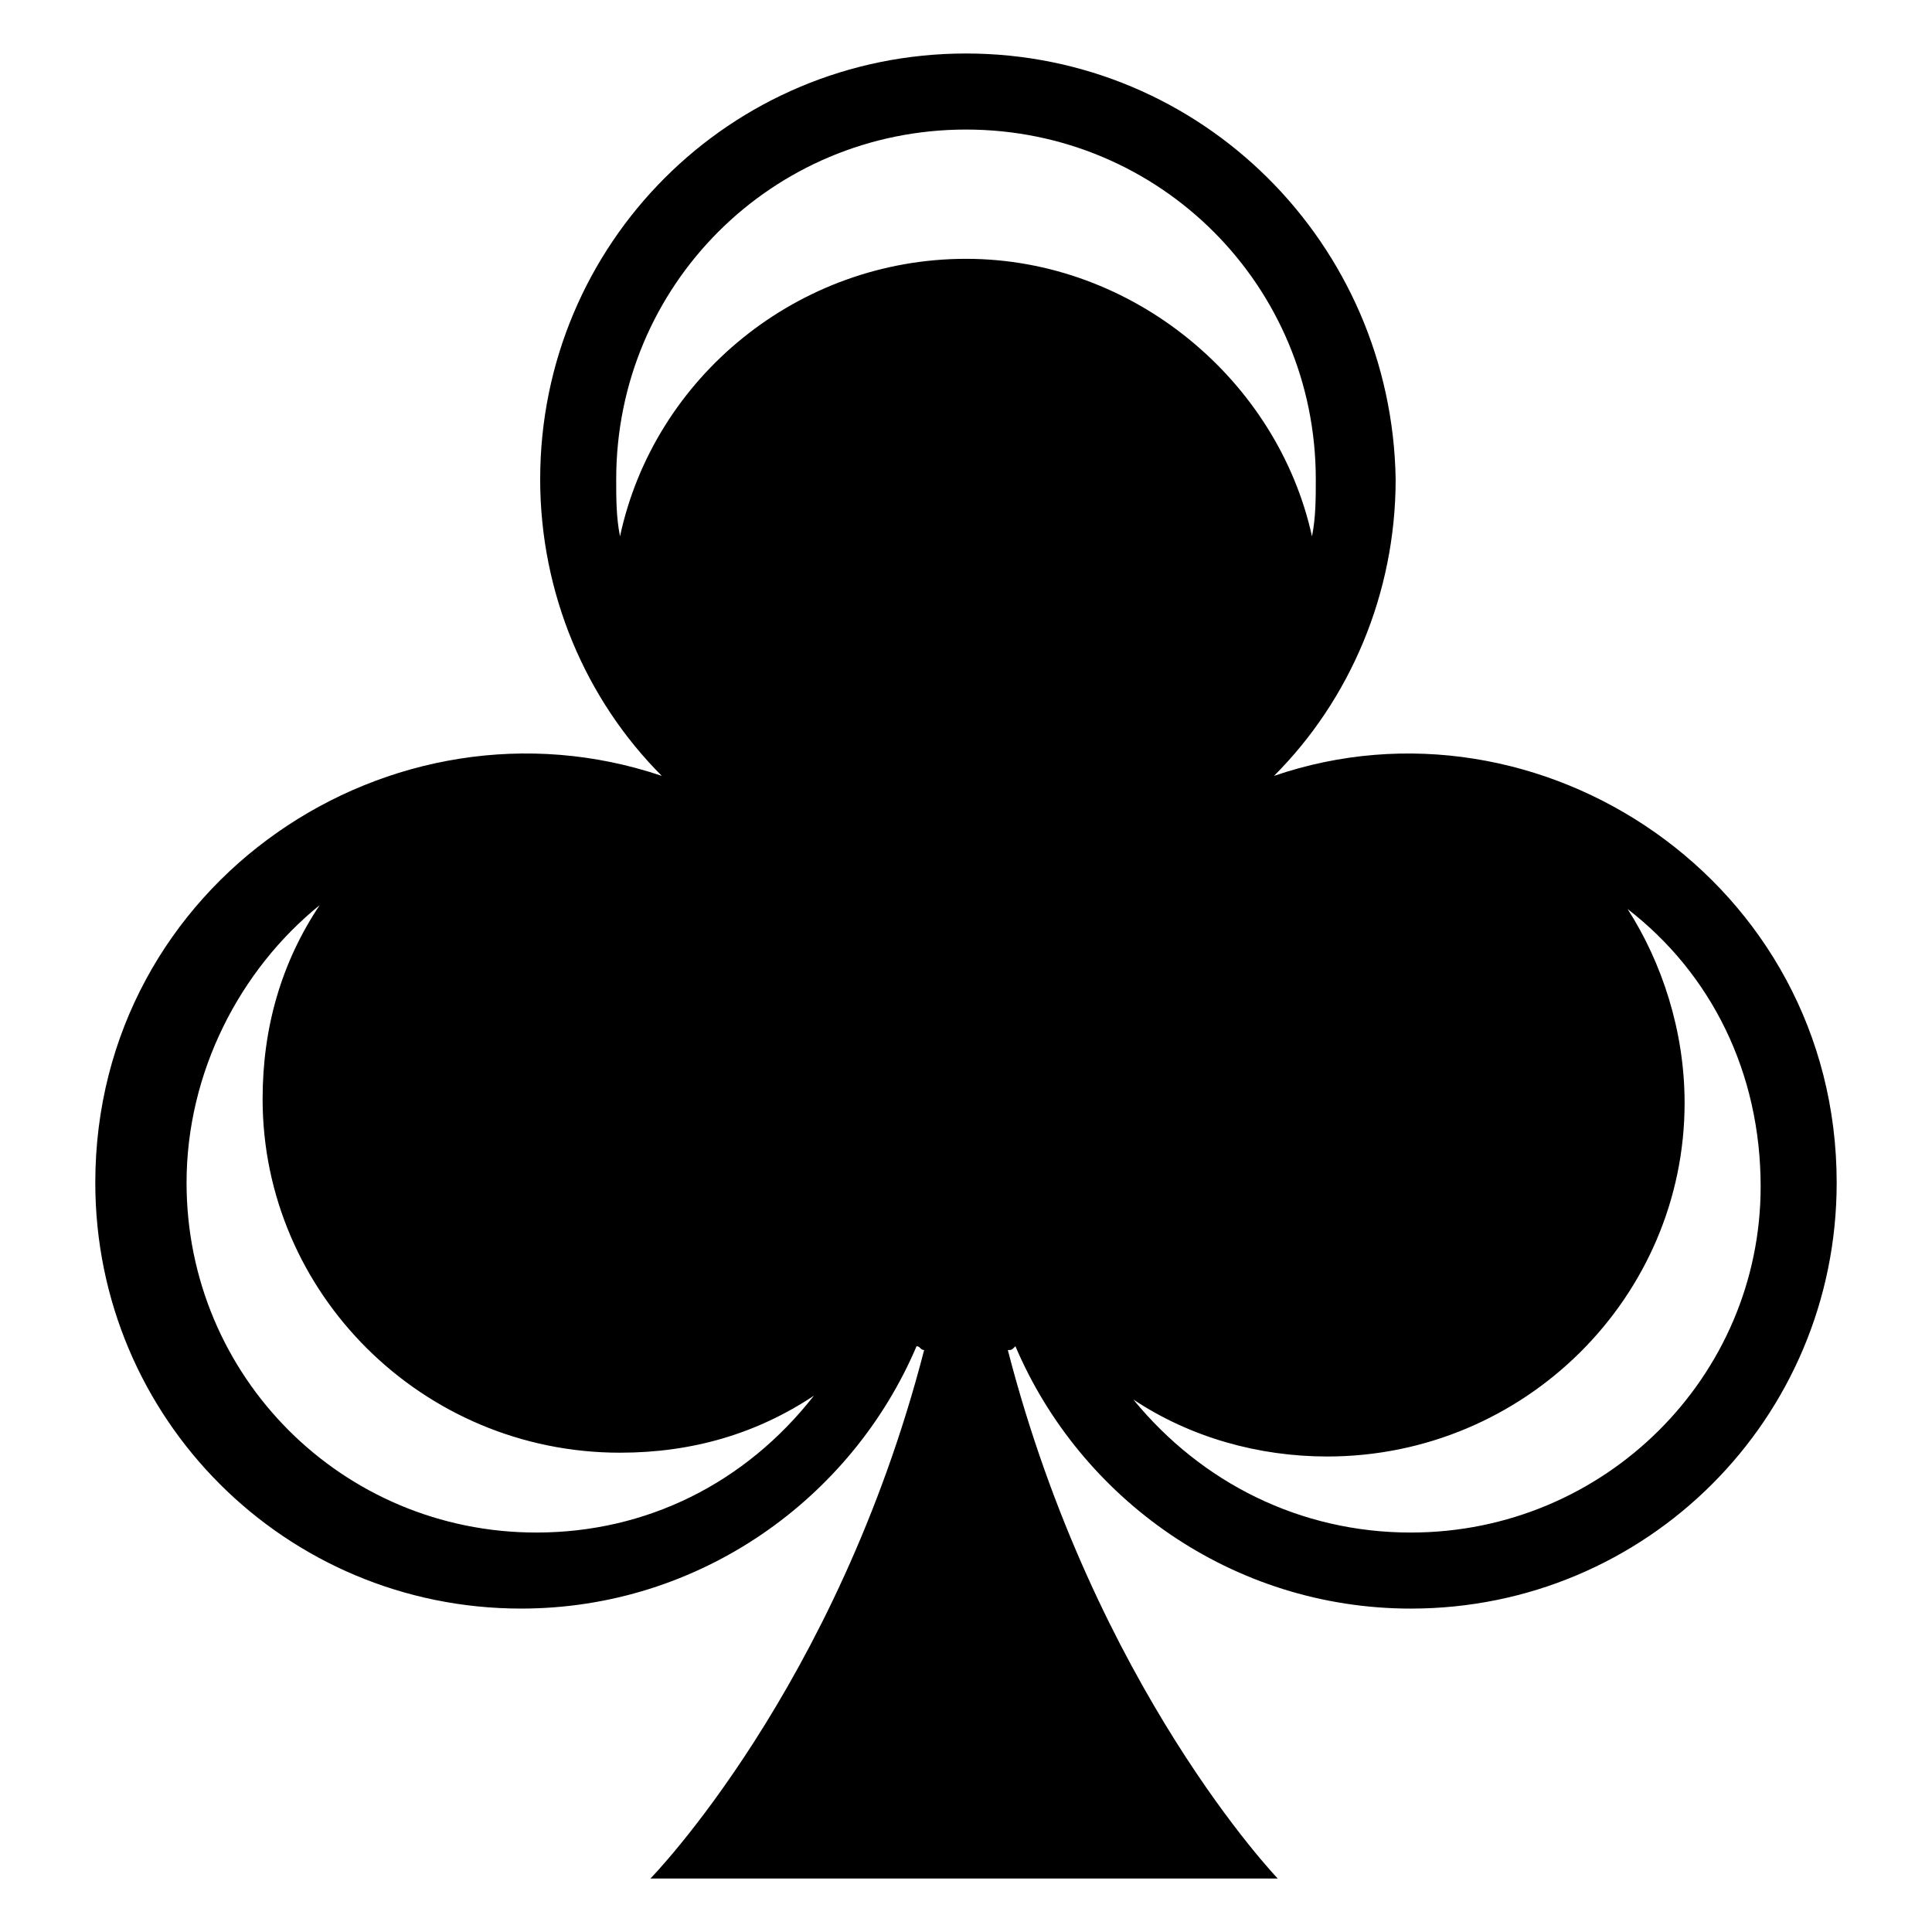 <?xml version="1.0" encoding="UTF-8"?>
<!-- Uploaded to: ICON Repo, www.iconrepo.com, Generator: ICON Repo Mixer Tools -->
<svg fill="#000000" width="800px" height="800px" version="1.1" viewBox="144 144 512 512" xmlns="http://www.w3.org/2000/svg">
 <path d="m481.62 349.62c20.152-20.152 32.242-48.367 32.242-78.594-1.008-62.473-51.387-112.85-113.86-112.85s-112.85 50.383-112.85 112.85c0 30.23 12.09 58.441 32.242 78.594-71.543-24.184-150.14 28.215-150.14 107.82 0 62.473 50.383 112.85 112.85 112.85 47.359 0 87.664-29.219 104.79-69.523 1.008 0 1.008 1.008 2.016 1.008-23.176 89.676-72.547 140.06-72.547 140.06h166.26s-48.367-50.383-71.539-140.06c1.008 0 1.008 0 2.016-1.008 17.129 40.305 57.434 69.527 104.79 69.527 62.473 0 112.85-50.383 112.85-112.85-0.004-79.605-78.598-132-149.13-107.82zm-195.48 200.52c-51.387 0-92.699-41.312-92.699-92.699 0-29.223 14.105-56.426 35.266-73.555-10.078 15.113-15.113 32.242-15.113 51.387 0 51.387 42.32 93.707 94.715 93.707 19.145 0 36.273-5.039 51.387-15.113-18.137 23.176-44.332 36.273-73.555 36.273zm113.86-337.55c-44.336 0-82.625 31.234-91.691 73.555-1.008-5.039-1.008-10.078-1.008-15.113-0.004-51.391 41.309-92.699 92.699-92.699 51.387 0 92.699 41.312 92.699 92.699 0 5.039 0 10.078-1.008 15.113-9.066-41.312-47.359-73.555-91.691-73.555zm117.89 337.55c-29.223 0-55.418-13.098-73.555-35.266 15.113 10.078 33.25 15.113 51.387 15.113 52.395 0 94.715-42.32 94.715-93.707 0-19.145-6.047-37.281-15.113-51.387 22.168 17.129 35.266 43.328 35.266 73.555 0 50.379-41.312 91.691-92.699 91.691z"/>
</svg>